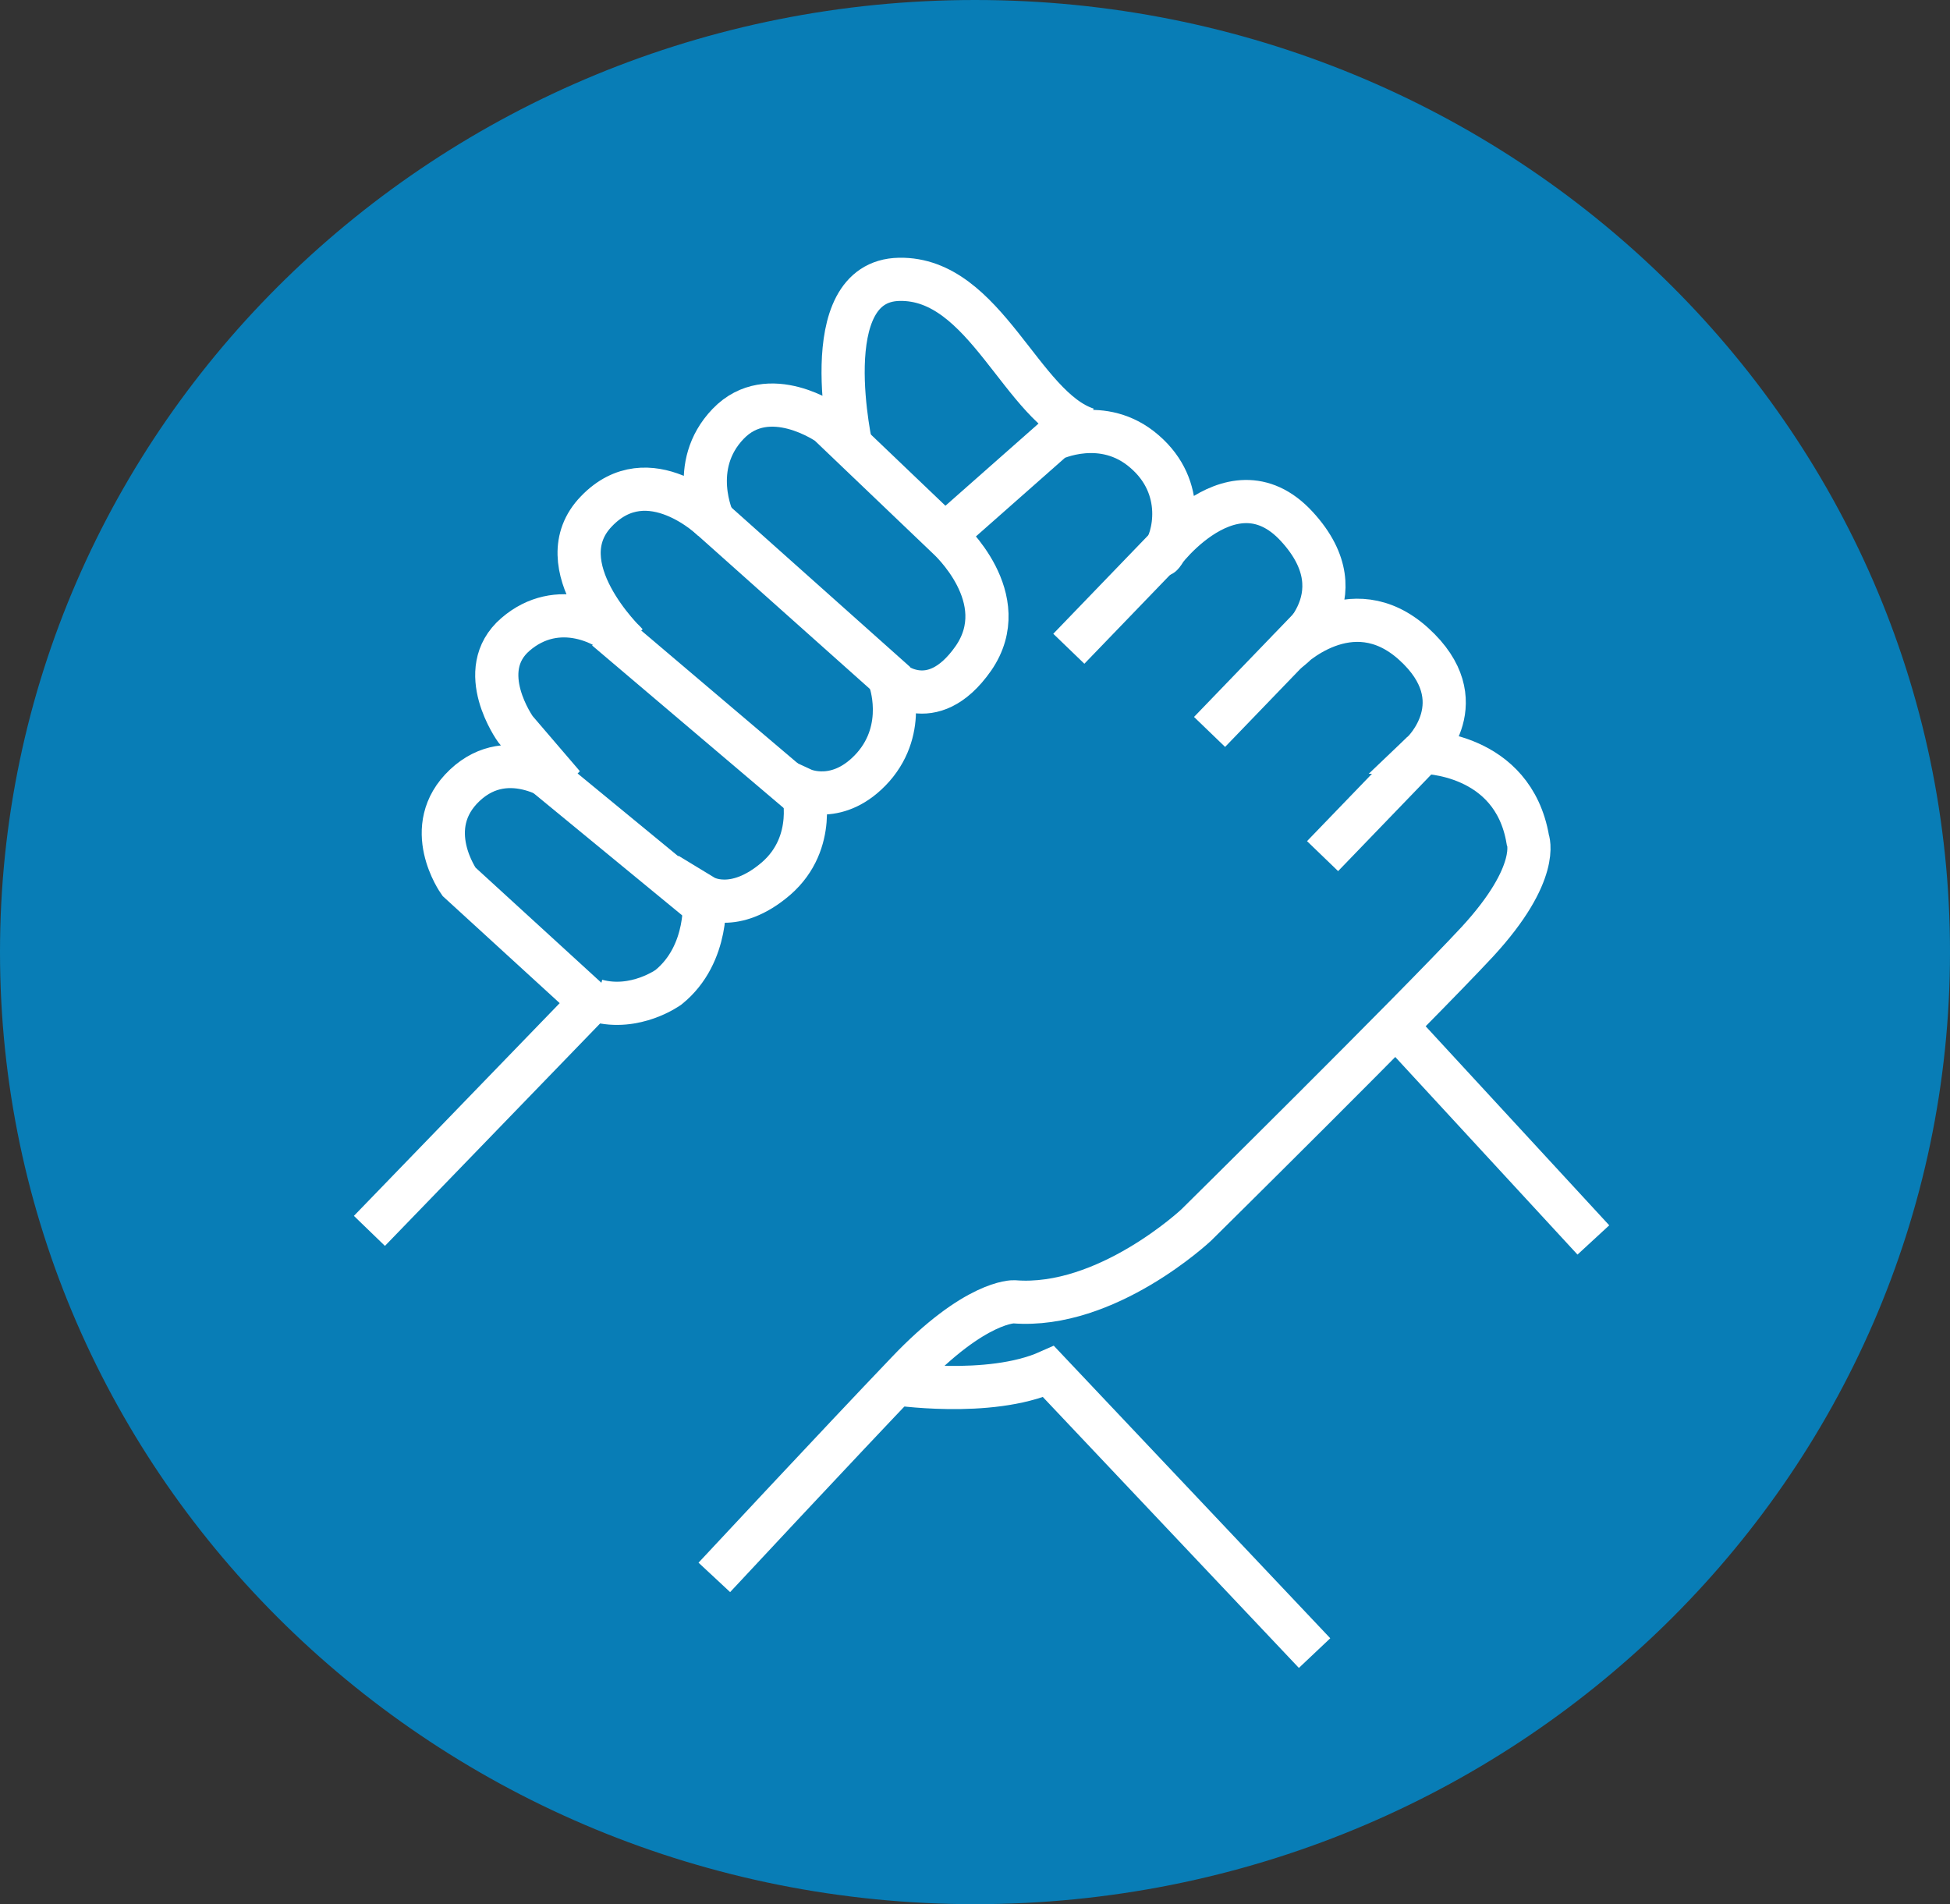 <?xml version="1.0" encoding="UTF-8"?>
<svg id="Layer_1" data-name="Layer 1" xmlns="http://www.w3.org/2000/svg" viewBox="0 0 36.58 35.72">
  <rect x="0" y="0" width="36.58" height="35.72" fill="#333333" stroke="none"/>
  <defs>
    <style>
      .cls-1 {
        fill: #087db6;
      }

      .cls-2 {
        fill: none;
        stroke: #fff;
        stroke-width: .81px;
      }
    </style>
  </defs>
  <path class="cls-1" d="m18.29,35.72c10.1,0,18.29-7.99,18.29-17.86S28.39,0,18.29,0,0,8,0,17.86s8.19,17.86,18.29,17.86"/>
  <path class="cls-2" d="m6.93,23.09l4.15-4.29-2.47-2.26s-.73-1.02.11-1.81c.84-.79,1.85,0,1.85,0l-.9-1.05s-.79-1.1,0-1.78c.79-.68,1.74-.22,2.08.17,0,0-1.54-1.47-.56-2.48.98-1.02,2.19.17,2.19.17,0,0-.48-1.02.28-1.81.76-.79,1.88,0,1.88,0l2.24,2.14s1.26,1.13.48,2.26c-.79,1.13-1.57.4-1.57.4,0,0,.34.9-.31,1.64-.65.73-1.32.42-1.32.42,0,0,.28.99-.5,1.67-.79.68-1.35.34-1.35.34,0,0,.11,1.07-.67,1.7,0,0-.62.45-1.35.25"/>
  <line class="cls-2" x1="10.21" y1="14.52" x2="13.19" y2="16.97"/>
  <line class="cls-2" x1="11.37" y1="11.8" x2="15" y2="14.88"/>
  <line class="cls-2" x1="13.19" y1="9.59" x2="16.81" y2="12.82"/>
  <path class="cls-2" d="m17.71,10.05l2.05-1.81s.93-.45,1.71.23c.79.68.56,1.64.34,1.92-.23.28,1.24-1.91,2.52-.51,1.23,1.34-.17,2.33-.17,2.33,0,0,1.18-1.2,2.36-.13,1.18,1.07.17,2.03.17,2.03,0,0,1.69,0,1.97,1.64,0,0,.25.62-.95,1.92-1.21,1.3-5.27,5.31-5.27,5.31,0,0-1.68,1.58-3.42,1.44,0,0-.72-.03-2.01,1.33-1.3,1.36-3.61,3.84-3.61,3.84"/>
  <path class="cls-2" d="m15.98,8.44s-.73-3.17.89-3.2c1.62-.03,2.29,2.41,3.52,2.81"/>
  <line class="cls-2" x1="26.21" y1="19.27" x2="29.89" y2="23.26"/>
  <path class="cls-2" d="m16.75,25.95s1.8.28,2.92-.22l4.99,5.28"/>
  <line class="cls-2" x1="20.05" y1="12.17" x2="21.93" y2="10.22"/>
  <line class="cls-2" x1="22.69" y1="13.73" x2="24.57" y2="11.78"/>
  <line class="cls-2" x1="24.81" y1="16.06" x2="26.69" y2="14.11"/>
</svg>